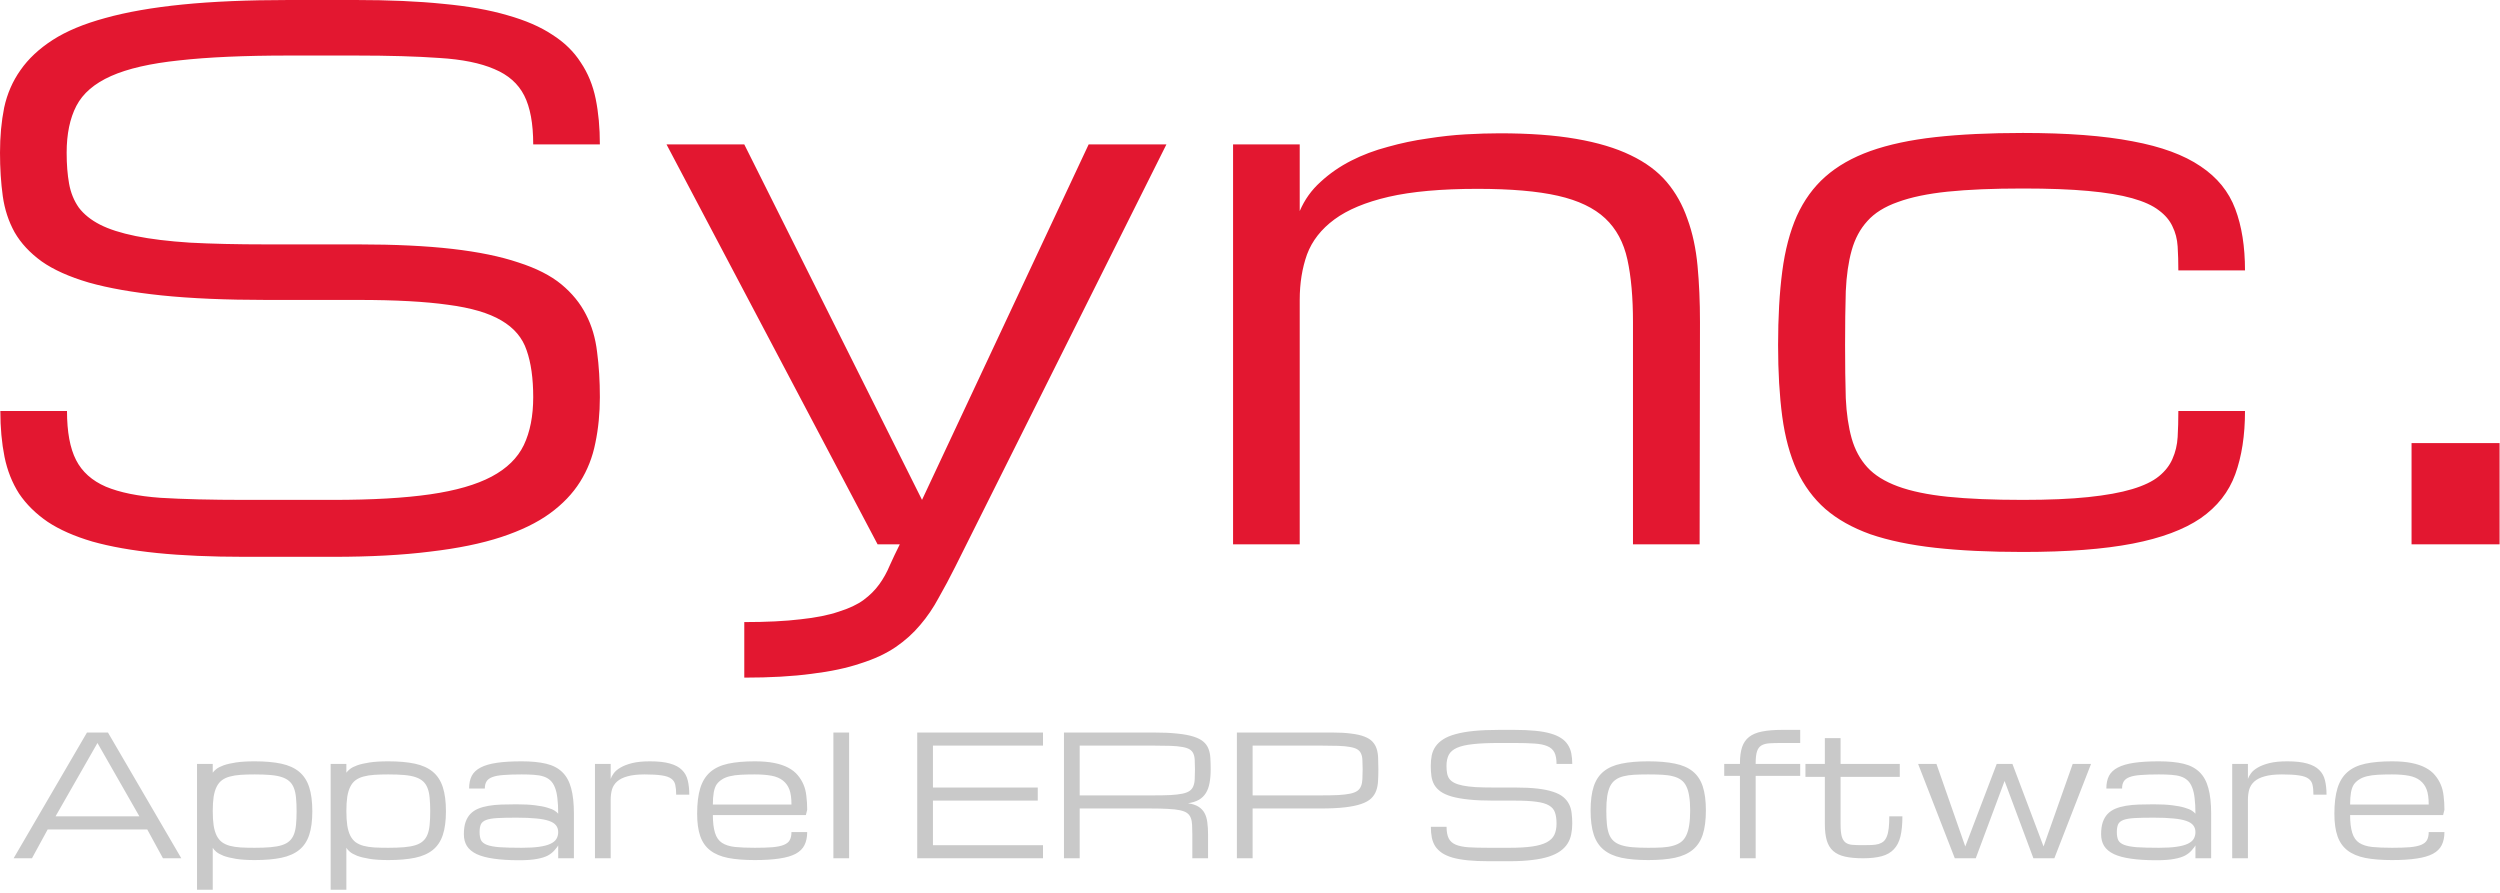 <?xml version="1.0" encoding="UTF-8" standalone="no"?>
<!DOCTYPE svg PUBLIC "-//W3C//DTD SVG 1.1//EN" "http://www.w3.org/Graphics/SVG/1.1/DTD/svg11.dtd">
<svg width="100%" height="100%" viewBox="0 0 568 203" version="1.1" xmlns="http://www.w3.org/2000/svg" xmlns:xlink="http://www.w3.org/1999/xlink" xml:space="preserve" xmlns:serif="http://www.serif.com/" style="fill-rule:evenodd;clip-rule:evenodd;stroke-linejoin:round;stroke-miterlimit:2;">
    <g transform="matrix(1,0,0,1,-56.414,-67.63)">
        <g transform="matrix(1,0,0,1,56.318,67.301)">
            <path d="M33.55,188.779L10.929,188.779L7.358,195.328L3.191,195.328L19.859,166.754L24.621,166.754L41.289,195.328L37.122,195.328L33.55,188.779ZM31.765,185.803L22.24,169.135L12.715,185.803L31.765,185.803ZM57.957,173.302C60.338,173.302 62.36,173.482 64.022,173.841C65.684,174.201 67.035,174.815 68.077,175.683C69.119,176.551 69.875,177.717 70.347,179.18C70.818,180.631 71.054,182.454 71.054,184.65C71.054,186.808 70.818,188.6 70.347,190.026C69.875,191.452 69.119,192.587 68.077,193.43C67.035,194.273 65.684,194.869 64.022,195.216C62.36,195.563 60.338,195.737 57.957,195.737C56.258,195.737 54.838,195.644 53.697,195.458C52.556,195.272 51.62,195.042 50.888,194.77C50.169,194.484 49.617,194.18 49.233,193.858C48.86,193.536 48.594,193.232 48.433,192.946L48.433,202.471L44.861,202.471L44.861,173.897L48.433,173.897L48.433,175.888C48.594,175.64 48.86,175.367 49.233,175.069C49.617,174.759 50.169,174.474 50.888,174.213C51.62,173.953 52.556,173.736 53.697,173.562C54.838,173.389 56.258,173.302 57.957,173.302ZM57.957,176.278C56.767,176.278 55.706,176.309 54.776,176.371C53.846,176.433 53.027,176.564 52.321,176.762C51.614,176.948 51.012,177.227 50.516,177.599C50.032,177.959 49.636,178.449 49.326,179.069C49.015,179.676 48.786,180.433 48.637,181.338C48.501,182.244 48.433,183.329 48.433,184.594C48.433,185.871 48.501,186.969 48.637,187.886C48.786,188.804 49.015,189.573 49.326,190.193C49.636,190.801 50.032,191.291 50.516,191.663C51.012,192.022 51.614,192.302 52.321,192.5C53.027,192.686 53.846,192.81 54.776,192.872C55.706,192.922 56.767,192.946 57.957,192.946C59.346,192.946 60.543,192.903 61.548,192.816C62.565,192.729 63.426,192.574 64.133,192.351C64.84,192.128 65.411,191.818 65.845,191.421C66.291,191.024 66.632,190.522 66.868,189.914C67.116,189.294 67.277,188.556 67.352,187.7C67.438,186.832 67.482,185.815 67.482,184.65C67.482,183.484 67.438,182.467 67.352,181.599C67.277,180.731 67.116,179.986 66.868,179.366C66.632,178.746 66.291,178.238 65.845,177.841C65.411,177.444 64.84,177.128 64.133,176.892C63.426,176.657 62.565,176.495 61.548,176.409C60.543,176.322 59.346,176.278 57.957,176.278ZM88.317,173.302C90.698,173.302 92.72,173.482 94.381,173.841C96.043,174.201 97.395,174.815 98.437,175.683C99.479,176.551 100.235,177.717 100.706,179.18C101.178,180.631 101.413,182.454 101.413,184.65C101.413,186.808 101.178,188.6 100.706,190.026C100.235,191.452 99.479,192.587 98.437,193.43C97.395,194.273 96.043,194.869 94.381,195.216C92.72,195.563 90.698,195.737 88.317,195.737C86.618,195.737 85.198,195.644 84.057,195.458C82.916,195.272 81.98,195.042 81.248,194.77C80.529,194.484 79.977,194.18 79.592,193.858C79.22,193.536 78.954,193.232 78.792,192.946L78.792,202.471L75.221,202.471L75.221,173.897L78.792,173.897L78.792,175.888C78.954,175.64 79.22,175.367 79.592,175.069C79.977,174.759 80.529,174.474 81.248,174.213C81.98,173.953 82.916,173.736 84.057,173.562C85.198,173.389 86.618,173.302 88.317,173.302ZM88.317,176.278C87.126,176.278 86.066,176.309 85.136,176.371C84.206,176.433 83.387,176.564 82.68,176.762C81.973,176.948 81.372,177.227 80.876,177.599C80.392,177.959 79.995,178.449 79.685,179.069C79.375,179.676 79.146,180.433 78.997,181.338C78.861,182.244 78.792,183.329 78.792,184.594C78.792,185.871 78.861,186.969 78.997,187.886C79.146,188.804 79.375,189.573 79.685,190.193C79.995,190.801 80.392,191.291 80.876,191.663C81.372,192.022 81.973,192.302 82.68,192.5C83.387,192.686 84.206,192.81 85.136,192.872C86.066,192.922 87.126,192.946 88.317,192.946C89.706,192.946 90.903,192.903 91.907,192.816C92.924,192.729 93.786,192.574 94.493,192.351C95.2,192.128 95.77,191.818 96.205,191.421C96.651,191.024 96.992,190.522 97.228,189.914C97.476,189.294 97.637,188.556 97.711,187.7C97.798,186.832 97.842,185.815 97.842,184.65C97.842,183.484 97.798,182.467 97.711,181.599C97.637,180.731 97.476,179.986 97.228,179.366C96.992,178.746 96.651,178.238 96.205,177.841C95.77,177.444 95.2,177.128 94.493,176.892C93.786,176.657 92.924,176.495 91.907,176.409C90.903,176.322 89.706,176.278 88.317,176.278ZM126.918,192.388C126.88,192.537 126.601,192.909 126.081,193.505C125.709,193.951 125.212,194.348 124.592,194.695C123.972,195.03 123.141,195.29 122.1,195.476C121.07,195.675 119.712,195.774 118.026,195.774C115.781,195.774 113.865,195.656 112.277,195.421C110.69,195.197 109.394,194.85 108.389,194.379C107.385,193.895 106.647,193.281 106.176,192.537C105.717,191.793 105.487,190.906 105.487,189.877C105.487,188.798 105.611,187.886 105.859,187.142C106.12,186.386 106.492,185.753 106.976,185.245C107.472,184.736 108.067,184.34 108.761,184.054C109.456,183.769 110.243,183.552 111.124,183.403C112.017,183.254 112.99,183.161 114.045,183.124C115.099,183.087 116.221,183.068 117.412,183.068C119.111,183.068 120.531,183.143 121.672,183.292C122.813,183.428 123.743,183.608 124.462,183.831C125.194,184.042 125.746,184.271 126.118,184.519C126.49,184.767 126.756,184.997 126.918,185.208C126.918,183.819 126.856,182.634 126.732,181.655C126.62,180.675 126.428,179.856 126.155,179.199C125.895,178.542 125.553,178.021 125.132,177.636C124.71,177.239 124.189,176.942 123.569,176.743C122.962,176.545 122.248,176.421 121.43,176.371C120.611,176.309 119.675,176.278 118.621,176.278C116.984,176.278 115.626,176.322 114.547,176.409C113.468,176.483 112.612,176.638 111.98,176.874C111.347,177.109 110.901,177.438 110.64,177.86C110.38,178.269 110.25,178.808 110.25,179.478L106.678,179.478C106.678,178.349 106.876,177.395 107.273,176.613C107.682,175.832 108.352,175.199 109.282,174.716C110.225,174.22 111.459,173.86 112.984,173.637C114.51,173.414 116.389,173.302 118.621,173.302C120.804,173.302 122.651,173.482 124.164,173.841C125.678,174.201 126.899,174.834 127.829,175.739C128.772,176.644 129.448,177.866 129.857,179.404C130.279,180.929 130.489,182.864 130.489,185.208L130.489,195.328L126.918,195.328L126.918,192.388ZM118.621,192.946C120.196,192.946 121.51,192.872 122.565,192.723C123.631,192.574 124.487,192.351 125.132,192.054C125.777,191.756 126.236,191.384 126.508,190.937C126.781,190.491 126.918,189.97 126.918,189.375C126.918,188.779 126.756,188.277 126.434,187.868C126.124,187.446 125.597,187.105 124.853,186.845C124.121,186.584 123.148,186.398 121.932,186.287C120.717,186.163 119.216,186.101 117.43,186.101C115.644,186.101 114.2,186.132 113.096,186.194C112.004,186.256 111.161,186.398 110.566,186.621C109.971,186.845 109.568,187.173 109.357,187.607C109.158,188.042 109.059,188.631 109.059,189.375C109.059,190.119 109.164,190.727 109.375,191.198C109.599,191.657 110.045,192.016 110.715,192.277C111.384,192.537 112.346,192.717 113.598,192.816C114.863,192.903 116.537,192.946 118.621,192.946ZM153.724,180.873C153.724,179.98 153.656,179.242 153.52,178.659C153.396,178.064 153.092,177.593 152.608,177.246C152.124,176.886 151.405,176.638 150.45,176.502C149.508,176.353 148.218,176.278 146.581,176.278C144.981,176.278 143.679,176.421 142.674,176.706C141.67,176.979 140.882,177.37 140.312,177.878C139.741,178.387 139.351,178.994 139.14,179.701C138.941,180.408 138.842,181.196 138.842,182.064L138.842,195.328L135.27,195.328L135.27,173.897L138.842,173.897L138.842,177.301C138.966,176.917 139.196,176.495 139.53,176.037C139.865,175.565 140.374,175.131 141.056,174.734C141.738,174.325 142.618,173.984 143.697,173.711C144.789,173.438 146.147,173.302 147.771,173.302C149.632,173.302 151.145,173.469 152.31,173.804C153.476,174.127 154.382,174.61 155.027,175.255C155.684,175.888 156.124,176.675 156.347,177.618C156.583,178.56 156.701,179.645 156.701,180.873L153.724,180.873ZM171.583,195.737C169.202,195.737 167.18,195.576 165.518,195.253C163.857,194.918 162.505,194.348 161.463,193.542C160.421,192.736 159.665,191.657 159.194,190.305C158.722,188.953 158.487,187.254 158.487,185.208C158.487,182.864 158.722,180.929 159.194,179.404C159.665,177.866 160.421,176.644 161.463,175.739C162.505,174.834 163.857,174.201 165.518,173.841C167.18,173.482 169.202,173.302 171.583,173.302C173.282,173.302 174.752,173.426 175.992,173.674C177.244,173.922 178.311,174.282 179.192,174.753C180.084,175.224 180.804,175.795 181.349,176.464C181.908,177.134 182.342,177.841 182.652,178.585C182.974,179.317 183.191,180.179 183.303,181.171C183.427,182.163 183.489,183.211 183.489,184.315L183.191,185.505L162.058,185.505C162.058,187.142 162.22,188.488 162.542,189.542C162.864,190.584 163.398,191.347 164.142,191.83C164.886,192.314 165.866,192.624 167.081,192.76C168.296,192.884 169.797,192.946 171.583,192.946C173.22,192.946 174.572,192.903 175.638,192.816C176.717,192.717 177.573,192.537 178.206,192.277C178.838,192.016 179.278,191.657 179.526,191.198C179.787,190.727 179.917,190.119 179.917,189.375L183.489,189.375C183.489,190.528 183.284,191.514 182.875,192.333C182.478,193.139 181.815,193.796 180.884,194.304C179.954,194.801 178.726,195.16 177.201,195.383C175.688,195.619 173.815,195.737 171.583,195.737ZM171.583,176.278C170.392,176.278 169.326,176.303 168.383,176.353C167.453,176.402 166.635,176.514 165.928,176.688C165.233,176.849 164.638,177.091 164.142,177.413C163.646,177.723 163.243,178.095 162.933,178.529C162.635,178.951 162.412,179.552 162.263,180.334C162.127,181.103 162.058,182.033 162.058,183.124L179.917,183.124C179.917,181.673 179.762,180.538 179.452,179.72C179.142,178.889 178.652,178.207 177.982,177.674C177.313,177.14 176.451,176.774 175.397,176.576C174.342,176.378 173.071,176.278 171.583,176.278ZM189.442,166.754L193.013,166.754L193.013,195.328L189.442,195.328L189.442,166.754ZM208.491,195.328L208.491,166.754L237.065,166.754L237.065,169.73L212.063,169.73L212.063,179.255L235.874,179.255L235.874,182.231L212.063,182.231L212.063,192.351L237.065,192.351L237.065,195.328L208.491,195.328ZM274.568,195.328L270.996,195.328L270.996,189.97C270.996,189.102 270.978,188.358 270.94,187.738C270.916,187.105 270.81,186.566 270.624,186.119C270.451,185.673 270.172,185.313 269.787,185.04C269.403,184.767 268.857,184.557 268.15,184.408C267.443,184.259 266.544,184.16 265.453,184.11C264.374,184.048 263.04,184.017 261.453,184.017L245.399,184.017L245.399,195.328L241.827,195.328L241.827,166.754L262.048,166.754C264.231,166.754 266.067,166.834 267.555,166.996C269.055,167.144 270.289,167.374 271.257,167.684C272.236,167.994 272.987,168.378 273.508,168.837C274.041,169.296 274.425,169.836 274.661,170.456C274.909,171.076 275.052,171.77 275.089,172.539C275.138,173.308 275.163,174.158 275.163,175.088C275.163,176.278 275.076,177.326 274.903,178.232C274.742,179.125 274.463,179.887 274.066,180.52C273.669,181.152 273.142,181.661 272.484,182.045C271.827,182.417 271.002,182.678 270.01,182.827C271.002,182.975 271.796,183.236 272.391,183.608C272.987,183.98 273.446,184.464 273.768,185.059C274.091,185.654 274.301,186.361 274.401,187.18C274.512,187.998 274.568,188.928 274.568,189.97L274.568,195.328ZM245.399,181.041L262.048,181.041C263.636,181.041 264.969,181.016 266.048,180.966C267.139,180.904 268.038,180.799 268.745,180.65C269.452,180.501 269.998,180.29 270.382,180.017C270.767,179.745 271.046,179.385 271.22,178.939C271.406,178.492 271.511,177.959 271.536,177.339C271.573,176.706 271.592,175.956 271.592,175.088C271.592,174.282 271.573,173.587 271.536,173.004C271.511,172.421 271.406,171.931 271.22,171.535C271.046,171.138 270.767,170.822 270.382,170.586C269.998,170.35 269.452,170.17 268.745,170.046C268.038,169.91 267.139,169.823 266.048,169.786C264.969,169.749 263.636,169.73 262.048,169.73L245.399,169.73L245.399,181.041ZM281.116,166.754L302.584,166.754C304.357,166.754 305.852,166.834 307.067,166.996C308.295,167.144 309.306,167.374 310.099,167.684C310.893,167.994 311.501,168.378 311.922,168.837C312.356,169.296 312.673,169.836 312.871,170.456C313.07,171.076 313.181,171.77 313.206,172.539C313.243,173.308 313.262,174.158 313.262,175.088C313.262,176.055 313.237,176.948 313.187,177.767C313.15,178.585 313.008,179.329 312.76,179.999C312.524,180.656 312.139,181.239 311.606,181.748C311.085,182.244 310.335,182.659 309.355,182.994C308.388,183.329 307.154,183.583 305.653,183.757C304.165,183.93 302.33,184.017 300.147,184.017L284.688,184.017L284.688,195.328L281.116,195.328L281.116,166.754ZM284.688,181.041L300.147,181.041C301.734,181.041 303.067,181.016 304.146,180.966C305.238,180.904 306.137,180.799 306.844,180.65C307.551,180.501 308.096,180.29 308.481,180.017C308.865,179.745 309.144,179.385 309.318,178.939C309.504,178.492 309.609,177.959 309.634,177.339C309.671,176.706 309.69,175.956 309.69,175.088C309.69,174.282 309.671,173.587 309.634,173.004C309.609,172.421 309.504,171.931 309.318,171.535C309.144,171.138 308.865,170.822 308.481,170.586C308.096,170.35 307.551,170.17 306.844,170.046C306.137,169.91 305.238,169.823 304.146,169.786C303.067,169.749 301.734,169.73 300.147,169.73L284.688,169.73L284.688,181.041ZM344.366,179.255C346.325,179.255 348.006,179.335 349.407,179.497C350.808,179.658 351.987,179.9 352.942,180.222C353.909,180.532 354.678,180.923 355.248,181.394C355.819,181.865 356.259,182.405 356.569,183.013C356.879,183.608 357.078,184.278 357.164,185.022C357.264,185.766 357.313,186.572 357.313,187.44C357.313,188.308 357.233,189.127 357.071,189.896C356.923,190.652 356.65,191.347 356.253,191.979C355.856,192.612 355.316,193.176 354.634,193.672C353.952,194.168 353.084,194.59 352.03,194.937C350.976,195.284 349.705,195.545 348.216,195.718C346.741,195.904 345.011,195.997 343.026,195.997L338.264,195.997C336.478,195.997 334.915,195.929 333.576,195.793C332.237,195.656 331.083,195.452 330.116,195.179C329.149,194.894 328.349,194.54 327.716,194.118C327.084,193.684 326.575,193.182 326.191,192.612C325.819,192.029 325.558,191.371 325.409,190.64C325.261,189.896 325.186,189.077 325.186,188.184L328.758,188.184C328.758,189.3 328.919,190.175 329.242,190.807C329.564,191.44 330.097,191.917 330.841,192.24C331.586,192.55 332.559,192.748 333.762,192.835C334.977,192.909 336.478,192.946 338.264,192.946L343.026,192.946C345.11,192.946 346.84,192.847 348.216,192.649C349.593,192.45 350.691,192.134 351.509,191.7C352.328,191.266 352.904,190.702 353.239,190.007C353.574,189.3 353.741,188.445 353.741,187.44C353.741,186.435 353.624,185.598 353.388,184.929C353.165,184.259 352.712,183.726 352.03,183.329C351.36,182.932 350.412,182.653 349.184,182.492C347.956,182.318 346.35,182.231 344.366,182.231L339.455,182.231C337.272,182.231 335.399,182.151 333.836,181.989C332.286,181.828 330.984,181.599 329.93,181.301C328.876,180.991 328.032,180.613 327.4,180.166C326.767,179.707 326.284,179.187 325.949,178.604C325.626,178.021 325.416,177.376 325.316,176.669C325.217,175.95 325.168,175.175 325.168,174.344C325.168,173.476 325.242,172.669 325.391,171.925C325.552,171.181 325.843,170.511 326.265,169.916C326.687,169.308 327.263,168.769 327.995,168.298C328.727,167.826 329.663,167.436 330.804,167.126C331.958,166.803 333.34,166.561 334.953,166.4C336.565,166.239 338.462,166.158 340.645,166.158L344.217,166.158C346.003,166.158 347.565,166.227 348.905,166.363C350.244,166.487 351.397,166.692 352.365,166.977C353.332,167.25 354.132,167.597 354.765,168.019C355.409,168.428 355.918,168.924 356.29,169.507C356.674,170.077 356.941,170.729 357.09,171.46C357.239,172.192 357.313,173.004 357.313,173.897L353.741,173.897C353.741,172.781 353.58,171.907 353.258,171.274C352.935,170.642 352.402,170.17 351.658,169.86C350.914,169.538 349.934,169.34 348.719,169.265C347.503,169.178 346.003,169.135 344.217,169.135L340.645,169.135C338.264,169.135 336.304,169.222 334.767,169.395C333.229,169.557 332.013,169.836 331.12,170.232C330.228,170.629 329.607,171.163 329.26,171.832C328.913,172.502 328.739,173.339 328.739,174.344C328.739,174.964 328.783,175.516 328.87,175.999C328.956,176.483 329.13,176.911 329.39,177.283C329.663,177.643 330.041,177.946 330.525,178.194C331.009,178.442 331.648,178.647 332.441,178.808C333.235,178.97 334.202,179.087 335.343,179.162C336.497,179.224 337.867,179.255 339.455,179.255L344.366,179.255ZM361.48,184.464C361.48,182.268 361.716,180.452 362.187,179.013C362.658,177.574 363.415,176.433 364.457,175.59C365.498,174.747 366.85,174.158 368.512,173.823C370.174,173.476 372.195,173.302 374.577,173.302C376.958,173.302 378.979,173.476 380.641,173.823C382.303,174.158 383.655,174.747 384.696,175.59C385.738,176.433 386.495,177.574 386.966,179.013C387.437,180.452 387.673,182.268 387.673,184.464C387.673,186.659 387.437,188.482 386.966,189.933C386.495,191.384 385.738,192.537 384.696,193.393C383.655,194.249 382.303,194.856 380.641,195.216C378.979,195.563 376.958,195.737 374.577,195.737C372.195,195.737 370.174,195.563 368.512,195.216C366.85,194.856 365.498,194.249 364.457,193.393C363.415,192.537 362.658,191.384 362.187,189.933C361.716,188.482 361.48,186.659 361.48,184.464ZM365.052,184.464C365.052,185.654 365.095,186.69 365.182,187.57C365.269,188.451 365.43,189.207 365.666,189.84C365.914,190.472 366.255,190.987 366.689,191.384C367.123,191.781 367.694,192.097 368.4,192.333C369.107,192.568 369.963,192.729 370.968,192.816C371.985,192.903 373.188,192.946 374.577,192.946C375.767,192.946 376.828,192.922 377.758,192.872C378.7,192.81 379.519,192.68 380.213,192.481C380.92,192.283 381.522,192.004 382.018,191.644C382.514,191.272 382.911,190.77 383.208,190.137C383.518,189.505 383.742,188.73 383.878,187.812C384.027,186.882 384.101,185.766 384.101,184.464C384.101,183.186 384.027,182.101 383.878,181.208C383.742,180.303 383.518,179.546 383.208,178.939C382.911,178.331 382.514,177.853 382.018,177.506C381.522,177.146 380.92,176.88 380.213,176.706C379.519,176.52 378.7,176.402 377.758,176.353C376.828,176.303 375.767,176.278 374.577,176.278C373.386,176.278 372.319,176.303 371.377,176.353C370.447,176.402 369.628,176.52 368.921,176.706C368.227,176.88 367.632,177.146 367.135,177.506C366.639,177.853 366.236,178.331 365.926,178.939C365.629,179.546 365.405,180.303 365.257,181.208C365.12,182.101 365.052,183.186 365.052,184.464ZM398.983,176.613L398.983,195.328L395.412,195.328L395.412,176.613L391.84,176.613L391.84,173.897L395.412,173.897L395.412,173.711C395.412,172.26 395.573,171.051 395.895,170.084C396.218,169.116 396.751,168.341 397.495,167.758C398.239,167.175 399.219,166.766 400.434,166.53C401.662,166.282 403.169,166.158 404.955,166.158L409.103,166.158L409.103,169.135L404.936,169.135C403.808,169.135 402.865,169.16 402.109,169.209C401.352,169.259 400.738,169.426 400.267,169.712C399.808,169.997 399.48,170.449 399.281,171.07C399.083,171.69 398.983,172.57 398.983,173.711L398.983,173.897L409.103,173.897L409.103,176.613L398.983,176.613ZM432.32,185.803C432.32,187.626 432.171,189.151 431.873,190.379C431.575,191.595 431.073,192.568 430.366,193.3C429.672,194.032 428.754,194.552 427.613,194.863C426.472,195.173 425.065,195.328 423.39,195.328C421.766,195.328 420.401,195.204 419.298,194.956C418.194,194.707 417.301,194.286 416.619,193.691C415.937,193.095 415.447,192.302 415.149,191.309C414.852,190.317 414.703,189.077 414.703,187.589L414.703,176.836L410.294,176.836L410.294,173.897L414.703,173.897L414.703,168.037L418.275,168.037L418.275,173.897L431.724,173.897L431.724,176.836L418.275,176.836L418.275,187.589C418.275,188.779 418.361,189.697 418.535,190.342C418.721,190.987 419.012,191.458 419.409,191.756C419.806,192.054 420.327,192.227 420.972,192.277C421.629,192.326 422.429,192.351 423.372,192.351C424.116,192.351 424.779,192.339 425.362,192.314C425.957,192.289 426.472,192.215 426.906,192.091C427.353,191.954 427.731,191.756 428.041,191.495C428.351,191.223 428.599,190.844 428.785,190.361C428.984,189.877 429.126,189.269 429.213,188.538C429.3,187.793 429.343,186.882 429.343,185.803L432.32,185.803ZM475.18,173.897L466.846,195.328L462.084,195.328L455.536,177.767L448.988,195.328L444.225,195.328L435.891,173.897L440.058,173.897L446.607,192.649L453.75,173.897L457.322,173.897L464.391,192.649L471.013,173.897L475.18,173.897ZM498.899,192.388C498.862,192.537 498.583,192.909 498.062,193.505C497.69,193.951 497.194,194.348 496.574,194.695C495.954,195.03 495.123,195.29 494.081,195.476C493.051,195.675 491.693,195.774 490.007,195.774C487.762,195.774 485.846,195.656 484.259,195.421C482.671,195.197 481.375,194.85 480.371,194.379C479.366,193.895 478.628,193.281 478.157,192.537C477.698,191.793 477.469,190.906 477.469,189.877C477.469,188.798 477.593,187.886 477.841,187.142C478.101,186.386 478.473,185.753 478.957,185.245C479.453,184.736 480.048,184.34 480.743,184.054C481.437,183.769 482.225,183.552 483.105,183.403C483.998,183.254 484.972,183.161 486.026,183.124C487.08,183.087 488.202,183.068 489.393,183.068C491.092,183.068 492.512,183.143 493.653,183.292C494.794,183.428 495.724,183.608 496.443,183.831C497.175,184.042 497.727,184.271 498.099,184.519C498.471,184.767 498.738,184.997 498.899,185.208C498.899,183.819 498.837,182.634 498.713,181.655C498.601,180.675 498.409,179.856 498.136,179.199C497.876,178.542 497.535,178.021 497.113,177.636C496.691,177.239 496.171,176.942 495.55,176.743C494.943,176.545 494.23,176.421 493.411,176.371C492.593,176.309 491.656,176.278 490.602,176.278C488.965,176.278 487.607,176.322 486.528,176.409C485.449,176.483 484.593,176.638 483.961,176.874C483.328,177.109 482.882,177.438 482.622,177.86C482.361,178.269 482.231,178.808 482.231,179.478L478.659,179.478C478.659,178.349 478.858,177.395 479.254,176.613C479.664,175.832 480.333,175.199 481.264,174.716C482.206,174.22 483.44,173.86 484.965,173.637C486.491,173.414 488.37,173.302 490.602,173.302C492.785,173.302 494.633,173.482 496.146,173.841C497.659,174.201 498.88,174.834 499.811,175.739C500.753,176.644 501.429,177.866 501.838,179.404C502.26,180.929 502.471,182.864 502.471,185.208L502.471,195.328L498.899,195.328L498.899,192.388ZM490.602,192.946C492.177,192.946 493.492,192.872 494.546,192.723C495.612,192.574 496.468,192.351 497.113,192.054C497.758,191.756 498.217,191.384 498.49,190.937C498.763,190.491 498.899,189.97 498.899,189.375C498.899,188.779 498.738,188.277 498.415,187.868C498.105,187.446 497.578,187.105 496.834,186.845C496.102,186.584 495.129,186.398 493.913,186.287C492.698,186.163 491.197,186.101 489.412,186.101C487.626,186.101 486.181,186.132 485.077,186.194C483.986,186.256 483.142,186.398 482.547,186.621C481.952,186.845 481.549,187.173 481.338,187.607C481.14,188.042 481.04,188.631 481.04,189.375C481.04,190.119 481.146,190.727 481.357,191.198C481.58,191.657 482.026,192.016 482.696,192.277C483.366,192.537 484.327,192.717 485.579,192.816C486.844,192.903 488.519,192.946 490.602,192.946ZM525.706,180.873C525.706,179.98 525.637,179.242 525.501,178.659C525.377,178.064 525.073,177.593 524.589,177.246C524.106,176.886 523.386,176.638 522.432,176.502C521.489,176.353 520.199,176.278 518.562,176.278C516.962,176.278 515.66,176.421 514.656,176.706C513.651,176.979 512.863,177.37 512.293,177.878C511.723,178.387 511.332,178.994 511.121,179.701C510.923,180.408 510.823,181.196 510.823,182.064L510.823,195.328L507.252,195.328L507.252,173.897L510.823,173.897L510.823,177.301C510.947,176.917 511.177,176.495 511.512,176.037C511.847,175.565 512.355,175.131 513.037,174.734C513.719,174.325 514.6,173.984 515.679,173.711C516.77,173.438 518.128,173.302 519.753,173.302C521.613,173.302 523.126,173.469 524.292,173.804C525.458,174.127 526.363,174.61 527.008,175.255C527.665,175.888 528.105,176.675 528.329,177.618C528.564,178.56 528.682,179.645 528.682,180.873L525.706,180.873ZM543.564,195.737C541.183,195.737 539.162,195.576 537.5,195.253C535.838,194.918 534.486,194.348 533.444,193.542C532.403,192.736 531.646,191.657 531.175,190.305C530.704,188.953 530.468,187.254 530.468,185.208C530.468,182.864 530.704,180.929 531.175,179.404C531.646,177.866 532.403,176.644 533.444,175.739C534.486,174.834 535.838,174.201 537.5,173.841C539.162,173.482 541.183,173.302 543.564,173.302C545.263,173.302 546.733,173.426 547.973,173.674C549.226,173.922 550.292,174.282 551.173,174.753C552.066,175.224 552.785,175.795 553.331,176.464C553.889,177.134 554.323,177.841 554.633,178.585C554.955,179.317 555.172,180.179 555.284,181.171C555.408,182.163 555.47,183.211 555.47,184.315L555.172,185.505L534.04,185.505C534.04,187.142 534.201,188.488 534.523,189.542C534.846,190.584 535.379,191.347 536.123,191.83C536.867,192.314 537.847,192.624 539.062,192.76C540.278,192.884 541.778,192.946 543.564,192.946C545.201,192.946 546.553,192.903 547.62,192.816C548.699,192.717 549.554,192.537 550.187,192.277C550.819,192.016 551.26,191.657 551.508,191.198C551.768,190.727 551.898,190.119 551.898,189.375L555.47,189.375C555.47,190.528 555.265,191.514 554.856,192.333C554.459,193.139 553.796,193.796 552.866,194.304C551.936,194.801 550.708,195.16 549.182,195.383C547.669,195.619 545.797,195.737 543.564,195.737ZM543.564,176.278C542.374,176.278 541.307,176.303 540.365,176.353C539.434,176.402 538.616,176.514 537.909,176.688C537.215,176.849 536.619,177.091 536.123,177.413C535.627,177.723 535.224,178.095 534.914,178.529C534.616,178.951 534.393,179.552 534.244,180.334C534.108,181.103 534.04,182.033 534.04,183.124L551.898,183.124C551.898,181.673 551.743,180.538 551.433,179.72C551.123,178.889 550.633,178.207 549.964,177.674C549.294,177.14 548.432,176.774 547.378,176.576C546.324,176.378 545.053,176.278 543.564,176.278Z" style="fill:rgb(201,201,201);fill-rule:nonzero;"/>
        </g>
        <g transform="matrix(1,0,0,1,56.318,67.301)">
            <path d="M81.491,55.855C89.799,55.855 96.924,56.197 102.866,56.88C108.807,57.564 113.802,58.589 117.851,59.956C121.953,61.271 125.213,62.927 127.631,64.925C130.05,66.923 131.917,69.21 133.231,71.787C134.546,74.311 135.387,77.15 135.755,80.305C136.176,83.46 136.386,86.878 136.386,90.558C136.386,94.239 136.044,97.709 135.361,100.969C134.73,104.177 133.573,107.121 131.89,109.803C130.208,112.485 127.921,114.877 125.029,116.98C122.137,119.084 118.456,120.871 113.986,122.344C109.517,123.816 104.128,124.92 97.818,125.656C91.561,126.445 84.226,126.839 75.813,126.839L55.621,126.839C48.05,126.839 41.424,126.55 35.746,125.972C30.067,125.393 25.177,124.526 21.076,123.369C16.974,122.16 13.583,120.661 10.901,118.873C8.219,117.033 6.064,114.903 4.434,112.485C2.856,110.013 1.752,107.227 1.121,104.124C0.49,100.969 0.174,97.499 0.174,93.713L15.318,93.713C15.318,98.446 16.001,102.153 17.369,104.834C18.736,107.516 20.997,109.54 24.151,110.907C27.306,112.222 31.434,113.063 36.534,113.431C41.687,113.747 48.05,113.904 55.621,113.904L75.813,113.904C84.646,113.904 91.981,113.484 97.818,112.642C103.654,111.801 108.308,110.46 111.778,108.62C115.248,106.78 117.693,104.387 119.113,101.443C120.533,98.446 121.243,94.817 121.243,90.558C121.243,86.299 120.743,82.75 119.744,79.911C118.798,77.071 116.878,74.81 113.986,73.128C111.147,71.445 107.125,70.262 101.919,69.579C96.714,68.842 89.904,68.474 81.491,68.474L60.669,68.474C51.415,68.474 43.475,68.132 36.85,67.449C30.277,66.765 24.756,65.793 20.287,64.531C15.817,63.216 12.242,61.612 9.56,59.719C6.879,57.774 4.828,55.566 3.408,53.094C2.041,50.623 1.147,47.889 0.727,44.892C0.306,41.842 0.096,38.556 0.096,35.033C0.096,31.352 0.411,27.934 1.042,24.779C1.726,21.624 2.961,18.785 4.749,16.261C6.537,13.685 8.982,11.397 12.084,9.399C15.186,7.401 19.156,5.745 23.994,4.43C28.884,3.063 34.747,2.038 41.582,1.354C48.418,0.671 56.463,0.329 65.717,0.329L80.86,0.329C88.432,0.329 95.057,0.618 100.736,1.197C106.415,1.722 111.305,2.59 115.406,3.799C119.508,4.956 122.899,6.428 125.581,8.216C128.315,9.951 130.471,12.055 132.048,14.526C133.678,16.945 134.809,19.705 135.44,22.808C136.071,25.91 136.386,29.354 136.386,33.14L121.243,33.14C121.243,28.407 120.559,24.7 119.192,22.019C117.825,19.337 115.564,17.339 112.409,16.025C109.254,14.657 105.1,13.816 99.947,13.501C94.794,13.133 88.432,12.948 80.86,12.948L65.717,12.948C55.621,12.948 47.314,13.317 40.793,14.053C34.273,14.736 29.12,15.919 25.335,17.602C21.549,19.285 18.92,21.546 17.447,24.385C15.975,27.224 15.239,30.773 15.239,35.033C15.239,37.662 15.423,40.002 15.791,42.052C16.159,44.103 16.895,45.917 18,47.494C19.156,49.019 20.76,50.307 22.811,51.359C24.861,52.411 27.569,53.278 30.935,53.962C34.3,54.645 38.401,55.145 43.239,55.46C48.129,55.723 53.939,55.855 60.669,55.855L81.491,55.855ZM199.484,124L151.529,33.14L169.197,33.14L209.579,113.904L247.438,33.14L265.105,33.14L219.675,124L217.151,129.048C215.889,131.572 214.627,133.938 213.365,136.146C212.156,138.407 210.762,140.458 209.185,142.298C207.607,144.191 205.741,145.874 203.585,147.346C201.429,148.818 198.774,150.054 195.619,151.053C192.517,152.105 188.81,152.893 184.498,153.419C180.186,153.998 175.086,154.287 169.197,154.287L169.197,141.667C174.245,141.667 178.504,141.457 181.974,141.036C185.444,140.668 188.336,140.09 190.65,139.301C193.016,138.565 194.909,137.671 196.329,136.619C197.748,135.568 198.931,134.385 199.878,133.07C200.824,131.756 201.613,130.336 202.244,128.811C202.928,127.286 203.69,125.683 204.531,124L199.484,124ZM371.109,124L371.109,73.522C371.109,67.896 370.688,63.164 369.847,59.325C369.005,55.434 367.323,52.306 364.799,49.939C362.275,47.573 358.699,45.864 354.072,44.813C349.445,43.761 343.346,43.235 335.774,43.235C327.571,43.235 320.841,43.84 315.583,45.049C310.377,46.259 306.276,47.968 303.279,50.176C300.282,52.384 298.205,55.04 297.048,58.142C295.944,61.244 295.392,64.688 295.392,68.474L295.392,124L280.248,124L280.248,33.14L295.392,33.14L295.392,48.283C296.496,45.707 298.073,43.498 300.124,41.658C302.175,39.765 304.488,38.161 307.065,36.847C309.641,35.532 312.428,34.481 315.425,33.692C318.422,32.85 321.419,32.219 324.416,31.799C327.414,31.326 330.306,31.01 333.092,30.852C335.932,30.695 338.508,30.616 340.822,30.616C347.552,30.616 353.336,31.036 358.174,31.878C363.064,32.719 367.191,33.955 370.556,35.585C373.974,37.215 376.708,39.239 378.759,41.658C380.81,44.077 382.387,46.89 383.491,50.097C384.648,53.252 385.411,56.801 385.779,60.745C386.147,64.636 386.331,68.895 386.331,73.522L386.252,124L371.109,124ZM404.077,78.728C404.077,72.418 404.392,66.844 405.023,62.007C405.654,57.169 406.759,52.963 408.336,49.387C409.966,45.812 412.122,42.841 414.804,40.475C417.538,38.056 420.956,36.111 425.057,34.638C429.211,33.166 434.127,32.114 439.806,31.483C445.485,30.852 452.11,30.537 459.682,30.537C469.777,30.537 478.085,31.168 484.605,32.43C491.125,33.639 496.278,35.532 500.064,38.109C503.85,40.633 506.479,43.866 507.951,47.81C509.423,51.701 510.16,56.354 510.16,61.77L495.016,61.77C495.016,59.825 494.964,58.011 494.858,56.328C494.753,54.645 494.359,53.121 493.675,51.753C493.044,50.386 492.019,49.177 490.599,48.125C489.18,47.021 487.155,46.101 484.526,45.365C481.897,44.629 478.558,44.077 474.51,43.709C470.513,43.34 465.571,43.156 459.682,43.156C452.951,43.156 447.272,43.393 442.645,43.866C438.071,44.34 434.285,45.128 431.288,46.232C428.291,47.284 425.977,48.73 424.347,50.57C422.717,52.358 421.534,54.567 420.798,57.196C420.062,59.825 419.615,62.927 419.457,66.503C419.352,70.025 419.299,74.1 419.299,78.728C419.299,83.25 419.352,87.272 419.457,90.795C419.615,94.265 420.062,97.315 420.798,99.944C421.534,102.521 422.717,104.703 424.347,106.49C425.977,108.278 428.291,109.724 431.288,110.828C434.285,111.933 438.071,112.721 442.645,113.195C447.272,113.668 452.951,113.904 459.682,113.904C465.571,113.904 470.513,113.694 474.51,113.273C478.558,112.853 481.897,112.248 484.526,111.459C487.155,110.671 489.18,109.698 490.599,108.541C492.019,107.384 493.044,106.07 493.675,104.598C494.359,103.073 494.753,101.416 494.858,99.629C494.964,97.788 495.016,95.817 495.016,93.713L510.16,93.713C510.16,99.234 509.423,104.019 507.951,108.068C506.479,112.117 503.85,115.456 500.064,118.085C496.278,120.661 491.125,122.58 484.605,123.842C478.085,125.104 469.777,125.735 459.682,125.735C452.11,125.735 445.485,125.42 439.806,124.789C434.127,124.158 429.211,123.132 425.057,121.713C420.956,120.24 417.538,118.321 414.804,115.955C412.122,113.589 409.966,110.671 408.336,107.2C406.759,103.73 405.654,99.655 405.023,94.975C404.392,90.243 404.077,84.827 404.077,78.728Z" style="fill:rgb(227,23,48);fill-rule:nonzero;"/>
        </g>
        <g transform="matrix(1,0,0,1,56.318,67.301)">
            <rect x="548" y="101" width="20" height="23" style="fill:rgb(227,23,48);"/>
        </g>
    </g>
</svg>

